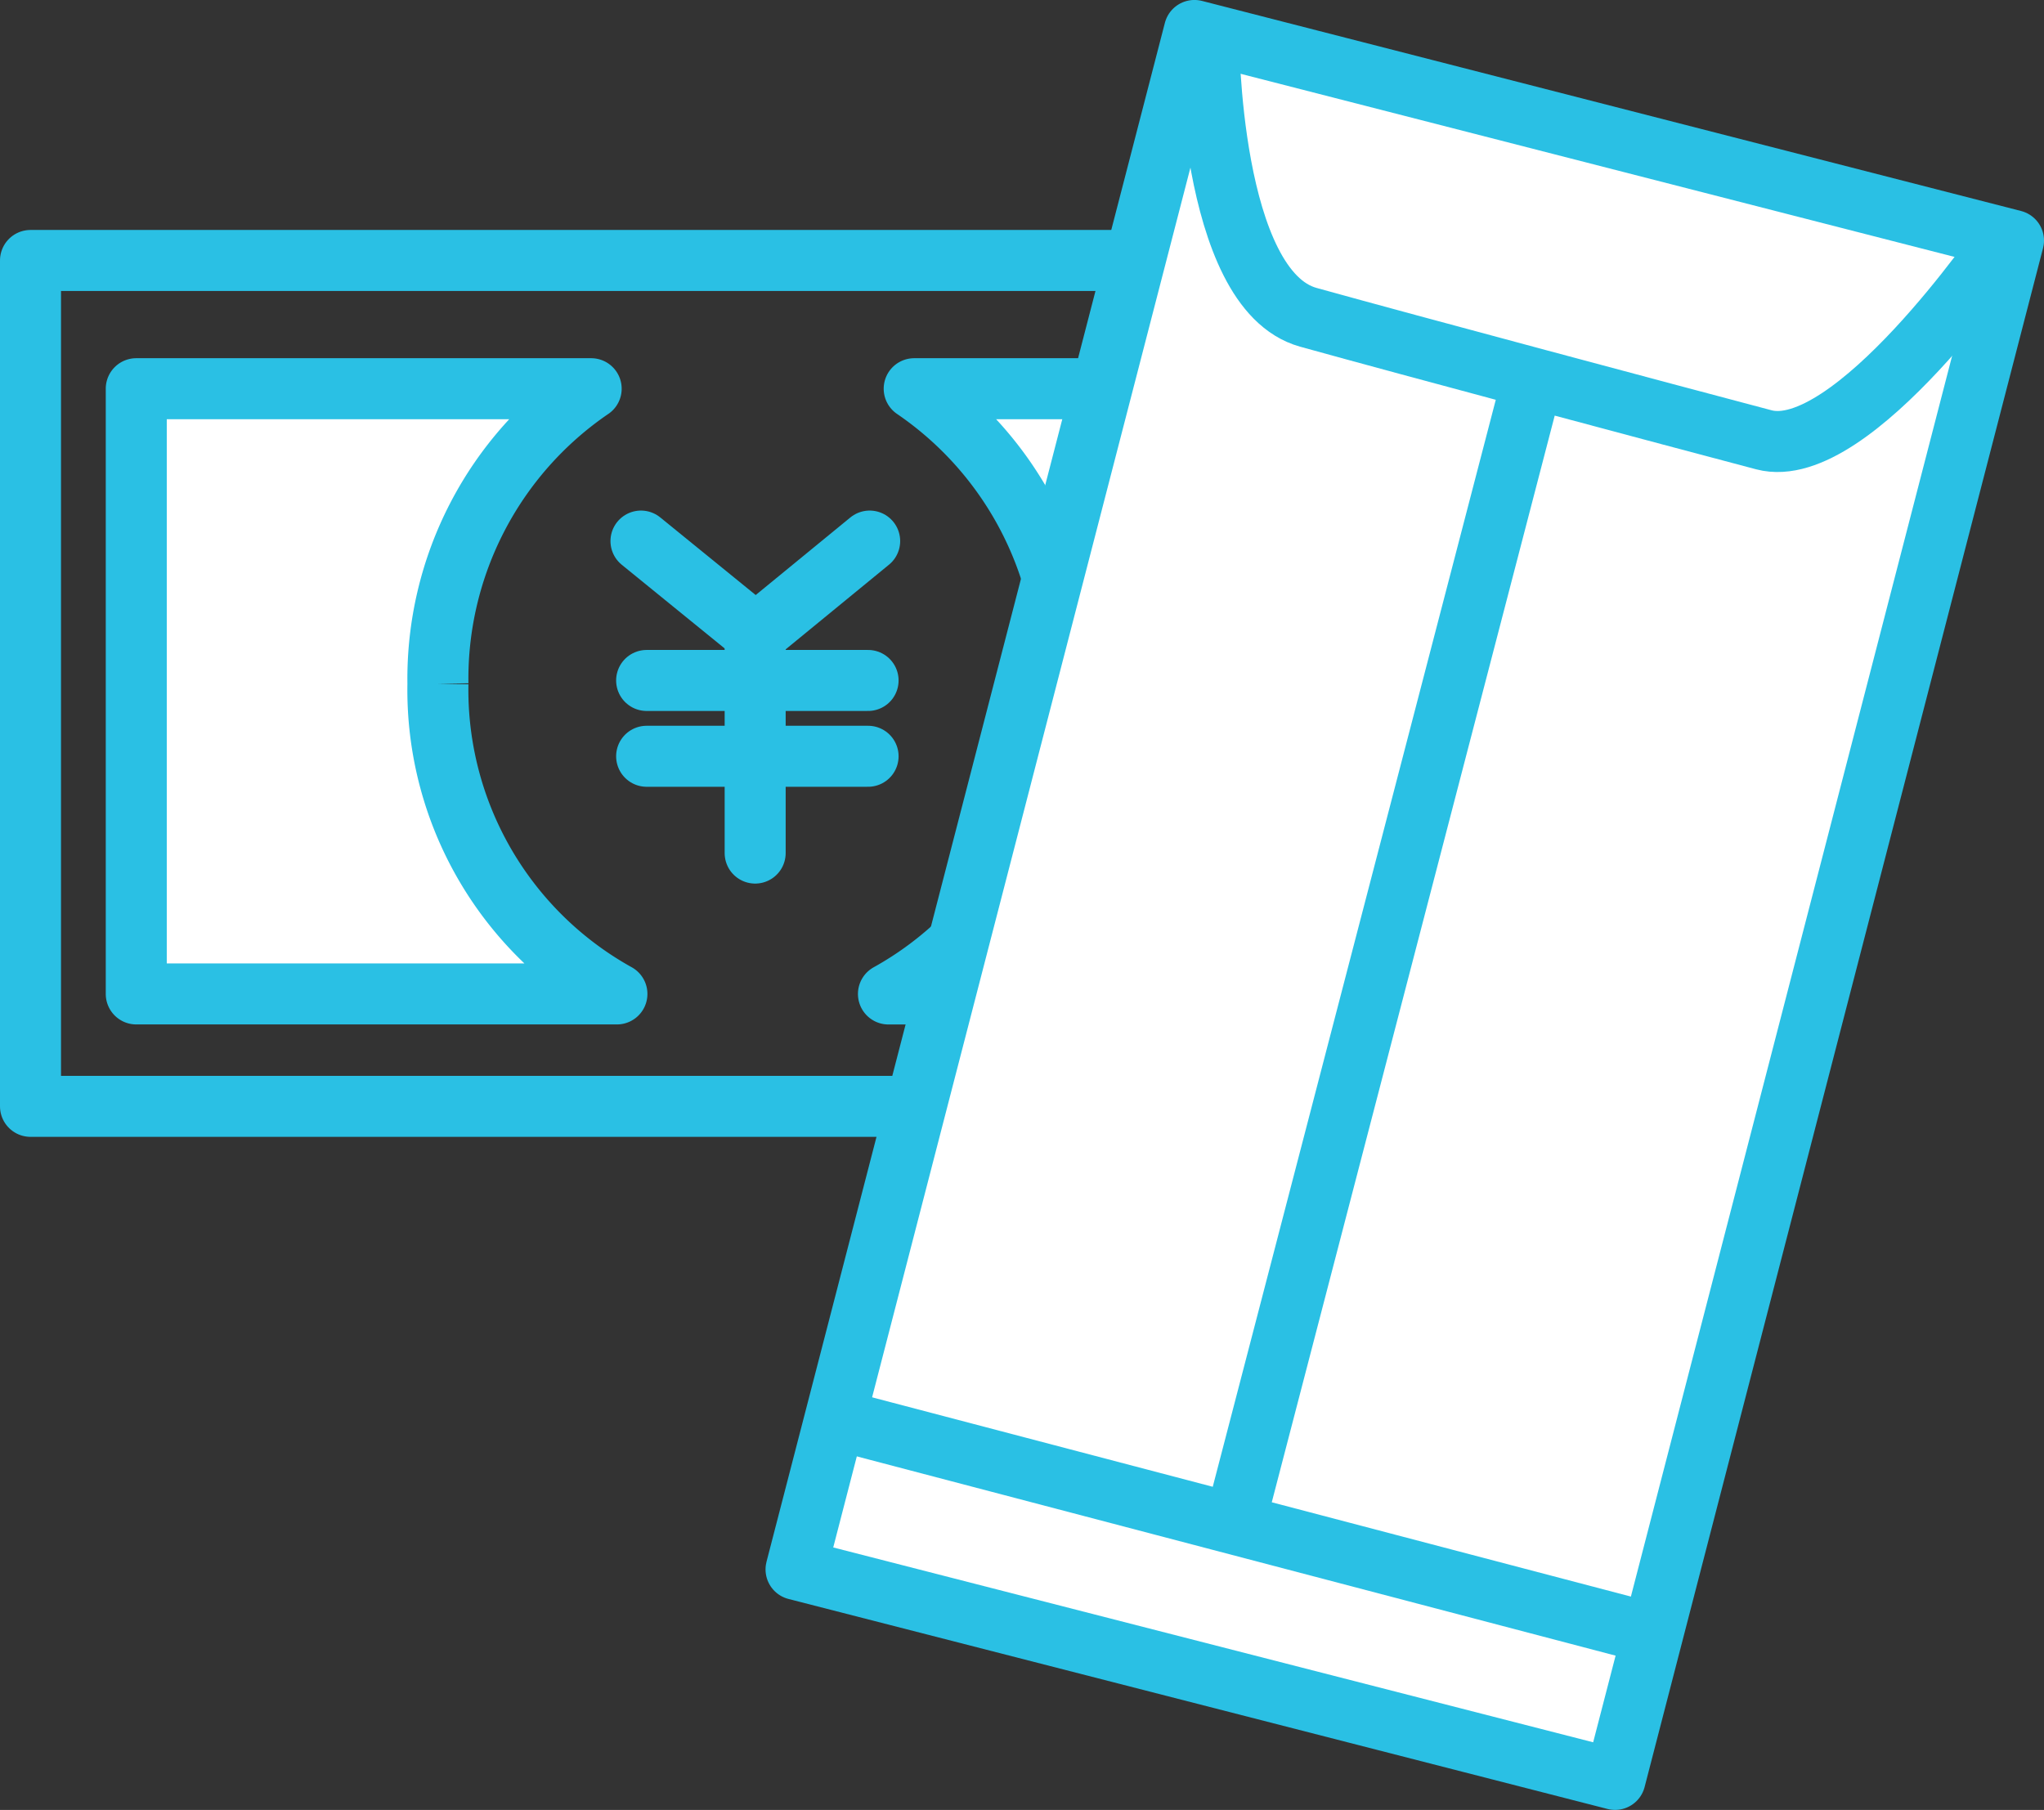 <svg xmlns="http://www.w3.org/2000/svg" viewBox="0 0 50.25 44.5"><rect x="0" y="0" width="50.25" height="44.5" fill="#333333" stroke="none"/><g stroke="#2ac0e4" stroke-width="1.5"><g fill="none" stroke-linejoin="round"><path stroke="none" d="M1.5 7.154h34.82v19.297H1.5z"/><path d="M.75 6.404h36.32v20.797H.75z"/></g><path fill="#fff" stroke-linejoin="round" d="M10.766 16.811a8.63 8.63 0 0 1 3.767-7.254H3.35v14.88h11.816a8.55 8.55 0 0 1-4.4-7.626M22.475 9.557a8.63 8.63 0 0 1 3.767 7.254 8.55 8.55 0 0 1-4.4 7.627h12.12V9.557Z"/><path fill="#fff" stroke-linejoin="round" d="M29.364.749 49.5 5.914l-9.795 37.835-20.135-5.163Z"/><path fill="none" stroke-linecap="round" stroke-linejoin="round" d="m15.758 13.303 2.822 2.295 2.8-2.295"/><path fill="none" stroke-linecap="round" d="M15.897 16.73h5.444M15.897 18.594h5.444"/><path fill="none" stroke-linecap="round" stroke-linejoin="round" d="M18.565 20.974v-5.43"/><path fill="none" d="m20.596 34.909 19.93 5.234M30.234 37.92l7.342-28.2M29.713.883s.006 6.238 2.45 6.918 9.03 2.439 11.2 3.012 5.882-4.861 5.882-4.861"/></g></svg>